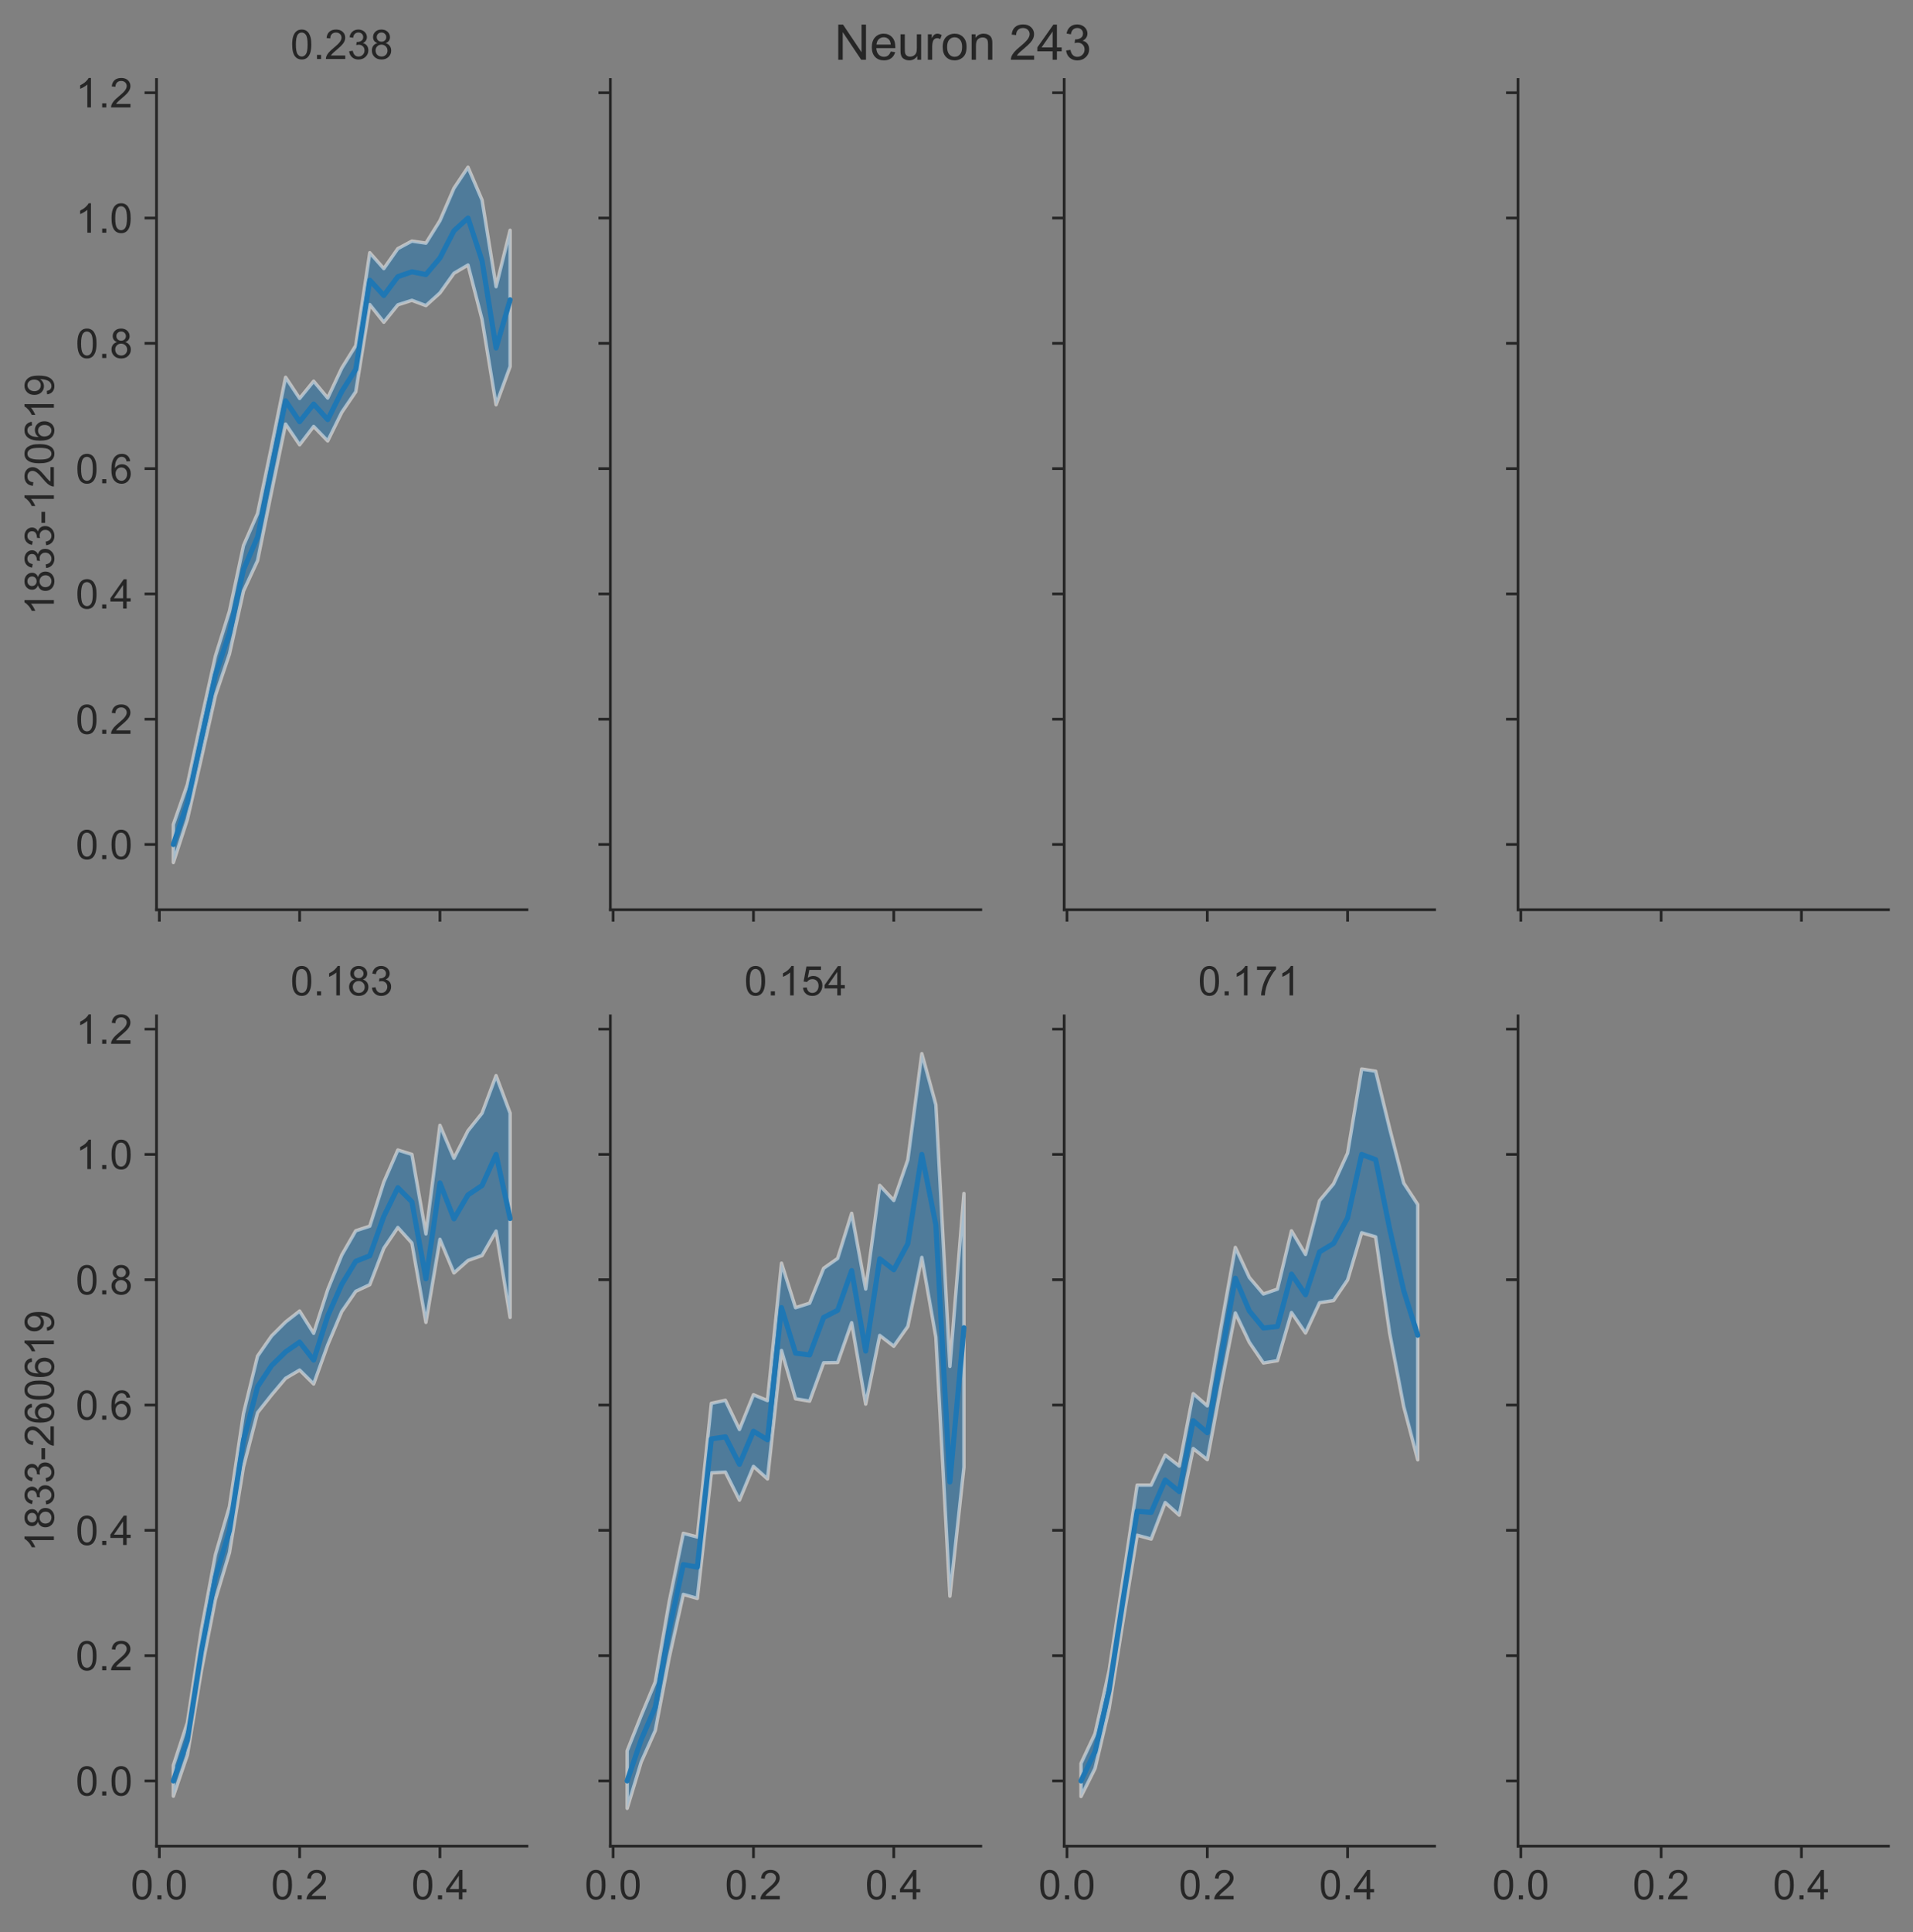 <?xml version="1.0" encoding="utf-8" standalone="no"?>
<!DOCTYPE svg PUBLIC "-//W3C//DTD SVG 1.1//EN"
  "http://www.w3.org/Graphics/SVG/1.1/DTD/svg11.dtd">
<!-- Created with matplotlib (https://matplotlib.org/) -->
<svg height="565.854pt" version="1.1" viewBox="0 0 560.455 565.854" width="560.455pt" xmlns="http://www.w3.org/2000/svg" xmlns:xlink="http://www.w3.org/1999/xlink">
 <rect x="0" y="0" width="560.455" height="565.854" fill="#808080" stroke="none"/>
 <defs>
  <style type="text/css">
*{stroke-linecap:butt;stroke-linejoin:round;}
  </style>
 </defs>
 <g id="figure_1">
  <g id="patch_1">
   <path d="M 0 565.854 
L 560.455 565.854 
L 560.455 0 
L 0 0 
z
" style="fill:none;"/>
  </g>
  <g id="axes_1">
   <g id="patch_2">
    <path d="M 45.854 266.43 
L 154.379 266.43 
L 154.379 23.28 
L 45.854 23.28 
z
" style="fill:none;"/>
   </g>
   <g id="matplotlib.axis_1">
    <g id="xtick_1">
     <g id="line2d_1">
      <defs>
       <path d="M 0 0 
L 0 3.5 
" id="m0dea8a4971" style="stroke:#262626;stroke-width:0.8;"/>
      </defs>
      <g>
       <use style="fill:#262626;stroke:#262626;stroke-width:0.8;" x="46.677" xlink:href="#m0dea8a4971" y="266.43"/>
      </g>
     </g>
    </g>
    <g id="xtick_2">
     <g id="line2d_2">
      <g>
       <use style="fill:#262626;stroke:#262626;stroke-width:0.8;" x="87.784" xlink:href="#m0dea8a4971" y="266.43"/>
      </g>
     </g>
    </g>
    <g id="xtick_3">
     <g id="line2d_3">
      <g>
       <use style="fill:#262626;stroke:#262626;stroke-width:0.8;" x="128.892" xlink:href="#m0dea8a4971" y="266.43"/>
      </g>
     </g>
    </g>
   </g>
   <g id="matplotlib.axis_2">
    <g id="ytick_1">
     <g id="line2d_4">
      <defs>
       <path d="M 0 0 
L -3.5 0 
" id="m52932b58c0" style="stroke:#262626;stroke-width:0.8;"/>
      </defs>
      <g>
       <use style="fill:#262626;stroke:#262626;stroke-width:0.8;" x="45.854" xlink:href="#m52932b58c0" y="247.334"/>
      </g>
     </g>
     <g id="text_1">
      <!-- 0.0 -->
      <defs>
       <path d="M 4.156 35.297 
Q 4.156 48 6.766 55.734 
Q 9.375 63.484 14.516 67.672 
Q 19.672 71.875 27.484 71.875 
Q 33.25 71.875 37.594 69.547 
Q 41.938 67.234 44.766 62.859 
Q 47.609 58.5 49.219 52.219 
Q 50.828 45.953 50.828 35.297 
Q 50.828 22.703 48.234 14.969 
Q 45.656 7.234 40.5 3 
Q 35.359 -1.219 27.484 -1.219 
Q 17.141 -1.219 11.234 6.203 
Q 4.156 15.141 4.156 35.297 
z
M 13.188 35.297 
Q 13.188 17.672 17.312 11.828 
Q 21.438 6 27.484 6 
Q 33.547 6 37.672 11.859 
Q 41.797 17.719 41.797 35.297 
Q 41.797 52.984 37.672 58.781 
Q 33.547 64.594 27.391 64.594 
Q 21.344 64.594 17.719 59.469 
Q 13.188 52.938 13.188 35.297 
z
" id="ArialMT-48"/>
       <path d="M 9.078 0 
L 9.078 10.016 
L 19.094 10.016 
L 19.094 0 
z
" id="ArialMT-46"/>
      </defs>
      <g style="fill:#262626;" transform="translate(22.174 251.628)scale(0.12 -0.12)">
       <use xlink:href="#ArialMT-48"/>
       <use x="55.615" xlink:href="#ArialMT-46"/>
       <use x="83.398" xlink:href="#ArialMT-48"/>
      </g>
     </g>
    </g>
    <g id="ytick_2">
     <g id="line2d_5">
      <g>
       <use style="fill:#262626;stroke:#262626;stroke-width:0.8;" x="45.854" xlink:href="#m52932b58c0" y="210.639"/>
      </g>
     </g>
     <g id="text_2">
      <!-- 0.2 -->
      <defs>
       <path d="M 50.344 8.453 
L 50.344 0 
L 3.031 0 
Q 2.938 3.172 4.047 6.109 
Q 5.859 10.938 9.828 15.625 
Q 13.812 20.312 21.344 26.469 
Q 33.016 36.031 37.109 41.625 
Q 41.219 47.219 41.219 52.203 
Q 41.219 57.422 37.469 61 
Q 33.734 64.594 27.734 64.594 
Q 21.391 64.594 17.578 60.781 
Q 13.766 56.984 13.719 50.25 
L 4.688 51.172 
Q 5.609 61.281 11.656 66.578 
Q 17.719 71.875 27.938 71.875 
Q 38.234 71.875 44.234 66.156 
Q 50.25 60.453 50.25 52 
Q 50.25 47.703 48.484 43.547 
Q 46.734 39.406 42.656 34.812 
Q 38.578 30.219 29.109 22.219 
Q 21.188 15.578 18.938 13.203 
Q 16.703 10.844 15.234 8.453 
z
" id="ArialMT-50"/>
      </defs>
      <g style="fill:#262626;" transform="translate(22.174 214.933)scale(0.12 -0.12)">
       <use xlink:href="#ArialMT-48"/>
       <use x="55.615" xlink:href="#ArialMT-46"/>
       <use x="83.398" xlink:href="#ArialMT-50"/>
      </g>
     </g>
    </g>
    <g id="ytick_3">
     <g id="line2d_6">
      <g>
       <use style="fill:#262626;stroke:#262626;stroke-width:0.8;" x="45.854" xlink:href="#m52932b58c0" y="173.943"/>
      </g>
     </g>
     <g id="text_3">
      <!-- 0.4 -->
      <defs>
       <path d="M 32.328 0 
L 32.328 17.141 
L 1.266 17.141 
L 1.266 25.203 
L 33.938 71.578 
L 41.109 71.578 
L 41.109 25.203 
L 50.781 25.203 
L 50.781 17.141 
L 41.109 17.141 
L 41.109 0 
z
M 32.328 25.203 
L 32.328 57.469 
L 9.906 25.203 
z
" id="ArialMT-52"/>
      </defs>
      <g style="fill:#262626;" transform="translate(22.174 178.238)scale(0.12 -0.12)">
       <use xlink:href="#ArialMT-48"/>
       <use x="55.615" xlink:href="#ArialMT-46"/>
       <use x="83.398" xlink:href="#ArialMT-52"/>
      </g>
     </g>
    </g>
    <g id="ytick_4">
     <g id="line2d_7">
      <g>
       <use style="fill:#262626;stroke:#262626;stroke-width:0.8;" x="45.854" xlink:href="#m52932b58c0" y="137.248"/>
      </g>
     </g>
     <g id="text_4">
      <!-- 0.6 -->
      <defs>
       <path d="M 49.75 54.047 
L 41.016 53.375 
Q 39.844 58.547 37.703 60.891 
Q 34.125 64.656 28.906 64.656 
Q 24.703 64.656 21.531 62.312 
Q 17.391 59.281 14.984 53.469 
Q 12.594 47.656 12.5 36.922 
Q 15.672 41.75 20.266 44.094 
Q 24.859 46.438 29.891 46.438 
Q 38.672 46.438 44.844 39.969 
Q 51.031 33.5 51.031 23.25 
Q 51.031 16.5 48.125 10.719 
Q 45.219 4.938 40.141 1.859 
Q 35.062 -1.219 28.609 -1.219 
Q 17.625 -1.219 10.688 6.859 
Q 3.766 14.938 3.766 33.5 
Q 3.766 54.25 11.422 63.672 
Q 18.109 71.875 29.438 71.875 
Q 37.891 71.875 43.281 67.141 
Q 48.688 62.406 49.75 54.047 
z
M 13.875 23.188 
Q 13.875 18.656 15.797 14.5 
Q 17.719 10.359 21.188 8.172 
Q 24.656 6 28.469 6 
Q 34.031 6 38.031 10.484 
Q 42.047 14.984 42.047 22.703 
Q 42.047 30.125 38.078 34.391 
Q 34.125 38.672 28.125 38.672 
Q 22.172 38.672 18.016 34.391 
Q 13.875 30.125 13.875 23.188 
z
" id="ArialMT-54"/>
      </defs>
      <g style="fill:#262626;" transform="translate(22.174 141.543)scale(0.12 -0.12)">
       <use xlink:href="#ArialMT-48"/>
       <use x="55.615" xlink:href="#ArialMT-46"/>
       <use x="83.398" xlink:href="#ArialMT-54"/>
      </g>
     </g>
    </g>
    <g id="ytick_5">
     <g id="line2d_8">
      <g>
       <use style="fill:#262626;stroke:#262626;stroke-width:0.8;" x="45.854" xlink:href="#m52932b58c0" y="100.553"/>
      </g>
     </g>
     <g id="text_5">
      <!-- 0.8 -->
      <defs>
       <path d="M 17.672 38.812 
Q 12.203 40.828 9.562 44.531 
Q 6.938 48.25 6.938 53.422 
Q 6.938 61.234 12.547 66.547 
Q 18.172 71.875 27.484 71.875 
Q 36.859 71.875 42.578 66.422 
Q 48.297 60.984 48.297 53.172 
Q 48.297 48.188 45.672 44.5 
Q 43.062 40.828 37.75 38.812 
Q 44.344 36.672 47.781 31.875 
Q 51.219 27.094 51.219 20.453 
Q 51.219 11.281 44.719 5.031 
Q 38.234 -1.219 27.641 -1.219 
Q 17.047 -1.219 10.547 5.047 
Q 4.047 11.328 4.047 20.703 
Q 4.047 27.688 7.594 32.391 
Q 11.141 37.109 17.672 38.812 
z
M 15.922 53.719 
Q 15.922 48.641 19.188 45.406 
Q 22.469 42.188 27.688 42.188 
Q 32.766 42.188 36.016 45.375 
Q 39.266 48.578 39.266 53.219 
Q 39.266 58.062 35.906 61.359 
Q 32.562 64.656 27.594 64.656 
Q 22.562 64.656 19.234 61.422 
Q 15.922 58.203 15.922 53.719 
z
M 13.094 20.656 
Q 13.094 16.891 14.875 13.375 
Q 16.656 9.859 20.172 7.922 
Q 23.688 6 27.734 6 
Q 34.031 6 38.125 10.047 
Q 42.234 14.109 42.234 20.359 
Q 42.234 26.703 38.016 30.859 
Q 33.797 35.016 27.438 35.016 
Q 21.234 35.016 17.156 30.906 
Q 13.094 26.812 13.094 20.656 
z
" id="ArialMT-56"/>
      </defs>
      <g style="fill:#262626;" transform="translate(22.174 104.848)scale(0.12 -0.12)">
       <use xlink:href="#ArialMT-48"/>
       <use x="55.615" xlink:href="#ArialMT-46"/>
       <use x="83.398" xlink:href="#ArialMT-56"/>
      </g>
     </g>
    </g>
    <g id="ytick_6">
     <g id="line2d_9">
      <g>
       <use style="fill:#262626;stroke:#262626;stroke-width:0.8;" x="45.854" xlink:href="#m52932b58c0" y="63.858"/>
      </g>
     </g>
     <g id="text_6">
      <!-- 1.0 -->
      <defs>
       <path d="M 37.25 0 
L 28.469 0 
L 28.469 56 
Q 25.297 52.984 20.141 49.953 
Q 14.984 46.922 10.891 45.406 
L 10.891 53.906 
Q 18.266 57.375 23.781 62.297 
Q 29.297 67.234 31.594 71.875 
L 37.25 71.875 
z
" id="ArialMT-49"/>
      </defs>
      <g style="fill:#262626;" transform="translate(22.174 68.152)scale(0.12 -0.12)">
       <use xlink:href="#ArialMT-49"/>
       <use x="55.615" xlink:href="#ArialMT-46"/>
       <use x="83.398" xlink:href="#ArialMT-48"/>
      </g>
     </g>
    </g>
    <g id="ytick_7">
     <g id="line2d_10">
      <g>
       <use style="fill:#262626;stroke:#262626;stroke-width:0.8;" x="45.854" xlink:href="#m52932b58c0" y="27.162"/>
      </g>
     </g>
     <g id="text_7">
      <!-- 1.2 -->
      <g style="fill:#262626;" transform="translate(22.174 31.457)scale(0.12 -0.12)">
       <use xlink:href="#ArialMT-49"/>
       <use x="55.615" xlink:href="#ArialMT-46"/>
       <use x="83.398" xlink:href="#ArialMT-50"/>
      </g>
     </g>
    </g>
    <g id="text_8">
     <!-- 1833-120619 -->
     <defs>
      <path d="M 4.203 18.891 
L 12.984 20.062 
Q 14.5 12.594 18.141 9.297 
Q 21.781 6 27 6 
Q 33.203 6 37.469 10.297 
Q 41.75 14.594 41.75 20.953 
Q 41.75 27 37.797 30.922 
Q 33.844 34.859 27.734 34.859 
Q 25.25 34.859 21.531 33.891 
L 22.516 41.609 
Q 23.391 41.5 23.922 41.5 
Q 29.547 41.5 34.031 44.422 
Q 38.531 47.359 38.531 53.469 
Q 38.531 58.297 35.25 61.469 
Q 31.984 64.656 26.812 64.656 
Q 21.688 64.656 18.266 61.422 
Q 14.844 58.203 13.875 51.766 
L 5.078 53.328 
Q 6.688 62.156 12.391 67.016 
Q 18.109 71.875 26.609 71.875 
Q 32.469 71.875 37.391 69.359 
Q 42.328 66.844 44.938 62.5 
Q 47.562 58.156 47.562 53.266 
Q 47.562 48.641 45.062 44.828 
Q 42.578 41.016 37.703 38.766 
Q 44.047 37.312 47.562 32.688 
Q 51.078 28.078 51.078 21.141 
Q 51.078 11.766 44.234 5.25 
Q 37.406 -1.266 26.953 -1.266 
Q 17.531 -1.266 11.297 4.344 
Q 5.078 9.969 4.203 18.891 
z
" id="ArialMT-51"/>
      <path d="M 3.172 21.484 
L 3.172 30.328 
L 30.172 30.328 
L 30.172 21.484 
z
" id="ArialMT-45"/>
      <path d="M 5.469 16.547 
L 13.922 17.328 
Q 14.984 11.375 18.016 8.688 
Q 21.047 6 25.781 6 
Q 29.828 6 32.875 7.859 
Q 35.938 9.719 37.891 12.812 
Q 39.844 15.922 41.156 21.188 
Q 42.484 26.469 42.484 31.938 
Q 42.484 32.516 42.438 33.688 
Q 39.797 29.5 35.234 26.875 
Q 30.672 24.266 25.344 24.266 
Q 16.453 24.266 10.297 30.703 
Q 4.156 37.156 4.156 47.703 
Q 4.156 58.594 10.578 65.234 
Q 17 71.875 26.656 71.875 
Q 33.641 71.875 39.422 68.109 
Q 45.219 64.359 48.219 57.391 
Q 51.219 50.438 51.219 37.25 
Q 51.219 23.531 48.234 15.406 
Q 45.266 7.281 39.375 3.031 
Q 33.5 -1.219 25.594 -1.219 
Q 17.188 -1.219 11.859 3.438 
Q 6.547 8.109 5.469 16.547 
z
M 41.453 48.141 
Q 41.453 55.719 37.422 60.156 
Q 33.406 64.594 27.734 64.594 
Q 21.875 64.594 17.531 59.812 
Q 13.188 55.031 13.188 47.406 
Q 13.188 40.578 17.312 36.297 
Q 21.438 32.031 27.484 32.031 
Q 33.594 32.031 37.516 36.297 
Q 41.453 40.578 41.453 48.141 
z
" id="ArialMT-57"/>
     </defs>
     <g style="fill:#262626;" transform="translate(15.789 180.218)rotate(-90)scale(0.12 -0.12)">
      <use xlink:href="#ArialMT-49"/>
      <use x="55.615" xlink:href="#ArialMT-56"/>
      <use x="111.23" xlink:href="#ArialMT-51"/>
      <use x="166.846" xlink:href="#ArialMT-51"/>
      <use x="222.461" xlink:href="#ArialMT-45"/>
      <use x="255.762" xlink:href="#ArialMT-49"/>
      <use x="311.377" xlink:href="#ArialMT-50"/>
      <use x="366.992" xlink:href="#ArialMT-48"/>
      <use x="422.607" xlink:href="#ArialMT-54"/>
      <use x="478.223" xlink:href="#ArialMT-49"/>
      <use x="533.838" xlink:href="#ArialMT-57"/>
     </g>
    </g>
   </g>
   <g id="PolyCollection_1">
    <defs>
     <path d="M 50.787 -324.397 
L 50.787 -313.249 
L 54.898 -325.916 
L 59.009 -343.866 
L 63.12 -362.176 
L 67.231 -374.341 
L 71.341 -392.761 
L 75.452 -401.663 
L 79.563 -421.905 
L 83.674 -441.656 
L 87.784 -435.586 
L 91.895 -440.953 
L 96.006 -436.71 
L 100.117 -445.078 
L 104.228 -451.116 
L 108.338 -476.645 
L 112.449 -471.479 
L 116.56 -476.574 
L 120.671 -477.894 
L 124.782 -476.347 
L 128.892 -480.058 
L 133.003 -485.823 
L 137.114 -488.24 
L 141.225 -472.311 
L 145.336 -447.318 
L 149.446 -458.495 
L 149.446 -498.421 
L 149.446 -498.421 
L 145.336 -481.895 
L 141.225 -507.286 
L 137.114 -516.882 
L 133.003 -510.729 
L 128.892 -501.22 
L 124.782 -494.642 
L 120.671 -495.246 
L 116.56 -493.039 
L 112.449 -487.19 
L 108.338 -491.836 
L 104.228 -464.631 
L 100.117 -458.03 
L 96.006 -449.285 
L 91.895 -454.208 
L 87.784 -449.164 
L 83.674 -455.353 
L 79.563 -435.096 
L 75.452 -415.451 
L 71.341 -406.075 
L 67.231 -386.861 
L 63.12 -373.72 
L 59.009 -355.21 
L 54.898 -336.104 
L 50.787 -324.397 
z
" id="m8d360e63b9" style="stroke:#ffffff;stroke-opacity:0.5;"/>
    </defs>
    <g clip-path="url(#p77d4ca80a5)">
     <use style="fill:#1f77b4;fill-opacity:0.5;stroke:#ffffff;stroke-opacity:0.5;" x="0" xlink:href="#m8d360e63b9" y="565.854"/>
    </g>
   </g>
   <g id="line2d_11">
    <path clip-path="url(#p77d4ca80a5)" d="M 50.787 247.334 
L 54.898 235.099 
L 59.009 216.309 
L 63.12 197.711 
L 67.231 185.392 
L 71.341 166.799 
L 75.452 157.293 
L 79.563 137.181 
L 83.674 117.392 
L 87.784 123.502 
L 91.895 118.341 
L 96.006 122.893 
L 100.117 114.667 
L 104.228 108.177 
L 108.338 82.06 
L 112.449 86.536 
L 116.56 81.03 
L 120.671 79.602 
L 124.782 80.413 
L 128.892 75.556 
L 133.003 67.602 
L 137.114 63.858 
L 141.225 76.387 
L 145.336 101.921 
L 149.446 87.803 
" style="fill:none;stroke:#1f77b4;stroke-linecap:round;stroke-width:1.5;"/>
   </g>
   <g id="patch_3">
    <path d="M 45.854 266.43 
L 45.854 23.28 
" style="fill:none;stroke:#262626;stroke-linecap:square;stroke-linejoin:miter;stroke-width:0.8;"/>
   </g>
   <g id="patch_4">
    <path d="M 45.854 266.43 
L 154.379 266.43 
" style="fill:none;stroke:#262626;stroke-linecap:square;stroke-linejoin:miter;stroke-width:0.8;"/>
   </g>
   <g id="text_9">
    <!-- 0.238 -->
    <g style="fill:#262626;" transform="translate(85.104 17.28)scale(0.12 -0.12)">
     <use xlink:href="#ArialMT-48"/>
     <use x="55.615" xlink:href="#ArialMT-46"/>
     <use x="83.398" xlink:href="#ArialMT-50"/>
     <use x="139.014" xlink:href="#ArialMT-51"/>
     <use x="194.629" xlink:href="#ArialMT-56"/>
    </g>
   </g>
  </g>
  <g id="axes_2">
   <g id="patch_5">
    <path d="M 178.813 266.43 
L 287.338 266.43 
L 287.338 23.28 
L 178.813 23.28 
z
" style="fill:none;"/>
   </g>
   <g id="matplotlib.axis_3">
    <g id="xtick_4">
     <g id="line2d_12">
      <g>
       <use style="fill:#262626;stroke:#262626;stroke-width:0.8;" x="179.635" xlink:href="#m0dea8a4971" y="266.43"/>
      </g>
     </g>
    </g>
    <g id="xtick_5">
     <g id="line2d_13">
      <g>
       <use style="fill:#262626;stroke:#262626;stroke-width:0.8;" x="220.743" xlink:href="#m0dea8a4971" y="266.43"/>
      </g>
     </g>
    </g>
    <g id="xtick_6">
     <g id="line2d_14">
      <g>
       <use style="fill:#262626;stroke:#262626;stroke-width:0.8;" x="261.851" xlink:href="#m0dea8a4971" y="266.43"/>
      </g>
     </g>
    </g>
   </g>
   <g id="matplotlib.axis_4">
    <g id="ytick_8">
     <g id="line2d_15">
      <g>
       <use style="fill:#262626;stroke:#262626;stroke-width:0.8;" x="178.813" xlink:href="#m52932b58c0" y="247.334"/>
      </g>
     </g>
    </g>
    <g id="ytick_9">
     <g id="line2d_16">
      <g>
       <use style="fill:#262626;stroke:#262626;stroke-width:0.8;" x="178.813" xlink:href="#m52932b58c0" y="210.639"/>
      </g>
     </g>
    </g>
    <g id="ytick_10">
     <g id="line2d_17">
      <g>
       <use style="fill:#262626;stroke:#262626;stroke-width:0.8;" x="178.813" xlink:href="#m52932b58c0" y="173.943"/>
      </g>
     </g>
    </g>
    <g id="ytick_11">
     <g id="line2d_18">
      <g>
       <use style="fill:#262626;stroke:#262626;stroke-width:0.8;" x="178.813" xlink:href="#m52932b58c0" y="137.248"/>
      </g>
     </g>
    </g>
    <g id="ytick_12">
     <g id="line2d_19">
      <g>
       <use style="fill:#262626;stroke:#262626;stroke-width:0.8;" x="178.813" xlink:href="#m52932b58c0" y="100.553"/>
      </g>
     </g>
    </g>
    <g id="ytick_13">
     <g id="line2d_20">
      <g>
       <use style="fill:#262626;stroke:#262626;stroke-width:0.8;" x="178.813" xlink:href="#m52932b58c0" y="63.858"/>
      </g>
     </g>
    </g>
    <g id="ytick_14">
     <g id="line2d_21">
      <g>
       <use style="fill:#262626;stroke:#262626;stroke-width:0.8;" x="178.813" xlink:href="#m52932b58c0" y="27.162"/>
      </g>
     </g>
    </g>
   </g>
   <g id="patch_6">
    <path d="M 178.813 266.43 
L 178.813 23.28 
" style="fill:none;stroke:#262626;stroke-linecap:square;stroke-linejoin:miter;stroke-width:0.8;"/>
   </g>
   <g id="patch_7">
    <path d="M 178.813 266.43 
L 287.338 266.43 
" style="fill:none;stroke:#262626;stroke-linecap:square;stroke-linejoin:miter;stroke-width:0.8;"/>
   </g>
  </g>
  <g id="axes_3">
   <g id="patch_8">
    <path d="M 311.772 266.43 
L 420.297 266.43 
L 420.297 23.28 
L 311.772 23.28 
z
" style="fill:none;"/>
   </g>
   <g id="matplotlib.axis_5">
    <g id="xtick_7">
     <g id="line2d_22">
      <g>
       <use style="fill:#262626;stroke:#262626;stroke-width:0.8;" x="312.594" xlink:href="#m0dea8a4971" y="266.43"/>
      </g>
     </g>
    </g>
    <g id="xtick_8">
     <g id="line2d_23">
      <g>
       <use style="fill:#262626;stroke:#262626;stroke-width:0.8;" x="353.702" xlink:href="#m0dea8a4971" y="266.43"/>
      </g>
     </g>
    </g>
    <g id="xtick_9">
     <g id="line2d_24">
      <g>
       <use style="fill:#262626;stroke:#262626;stroke-width:0.8;" x="394.81" xlink:href="#m0dea8a4971" y="266.43"/>
      </g>
     </g>
    </g>
   </g>
   <g id="matplotlib.axis_6">
    <g id="ytick_15">
     <g id="line2d_25">
      <g>
       <use style="fill:#262626;stroke:#262626;stroke-width:0.8;" x="311.772" xlink:href="#m52932b58c0" y="247.334"/>
      </g>
     </g>
    </g>
    <g id="ytick_16">
     <g id="line2d_26">
      <g>
       <use style="fill:#262626;stroke:#262626;stroke-width:0.8;" x="311.772" xlink:href="#m52932b58c0" y="210.639"/>
      </g>
     </g>
    </g>
    <g id="ytick_17">
     <g id="line2d_27">
      <g>
       <use style="fill:#262626;stroke:#262626;stroke-width:0.8;" x="311.772" xlink:href="#m52932b58c0" y="173.943"/>
      </g>
     </g>
    </g>
    <g id="ytick_18">
     <g id="line2d_28">
      <g>
       <use style="fill:#262626;stroke:#262626;stroke-width:0.8;" x="311.772" xlink:href="#m52932b58c0" y="137.248"/>
      </g>
     </g>
    </g>
    <g id="ytick_19">
     <g id="line2d_29">
      <g>
       <use style="fill:#262626;stroke:#262626;stroke-width:0.8;" x="311.772" xlink:href="#m52932b58c0" y="100.553"/>
      </g>
     </g>
    </g>
    <g id="ytick_20">
     <g id="line2d_30">
      <g>
       <use style="fill:#262626;stroke:#262626;stroke-width:0.8;" x="311.772" xlink:href="#m52932b58c0" y="63.858"/>
      </g>
     </g>
    </g>
    <g id="ytick_21">
     <g id="line2d_31">
      <g>
       <use style="fill:#262626;stroke:#262626;stroke-width:0.8;" x="311.772" xlink:href="#m52932b58c0" y="27.162"/>
      </g>
     </g>
    </g>
   </g>
   <g id="patch_9">
    <path d="M 311.772 266.43 
L 311.772 23.28 
" style="fill:none;stroke:#262626;stroke-linecap:square;stroke-linejoin:miter;stroke-width:0.8;"/>
   </g>
   <g id="patch_10">
    <path d="M 311.772 266.43 
L 420.297 266.43 
" style="fill:none;stroke:#262626;stroke-linecap:square;stroke-linejoin:miter;stroke-width:0.8;"/>
   </g>
  </g>
  <g id="axes_4">
   <g id="patch_11">
    <path d="M 444.73 266.43 
L 553.255 266.43 
L 553.255 23.28 
L 444.73 23.28 
z
" style="fill:none;"/>
   </g>
   <g id="matplotlib.axis_7">
    <g id="xtick_10">
     <g id="line2d_32">
      <g>
       <use style="fill:#262626;stroke:#262626;stroke-width:0.8;" x="445.553" xlink:href="#m0dea8a4971" y="266.43"/>
      </g>
     </g>
    </g>
    <g id="xtick_11">
     <g id="line2d_33">
      <g>
       <use style="fill:#262626;stroke:#262626;stroke-width:0.8;" x="486.661" xlink:href="#m0dea8a4971" y="266.43"/>
      </g>
     </g>
    </g>
    <g id="xtick_12">
     <g id="line2d_34">
      <g>
       <use style="fill:#262626;stroke:#262626;stroke-width:0.8;" x="527.769" xlink:href="#m0dea8a4971" y="266.43"/>
      </g>
     </g>
    </g>
   </g>
   <g id="matplotlib.axis_8">
    <g id="ytick_22">
     <g id="line2d_35">
      <g>
       <use style="fill:#262626;stroke:#262626;stroke-width:0.8;" x="444.73" xlink:href="#m52932b58c0" y="247.334"/>
      </g>
     </g>
    </g>
    <g id="ytick_23">
     <g id="line2d_36">
      <g>
       <use style="fill:#262626;stroke:#262626;stroke-width:0.8;" x="444.73" xlink:href="#m52932b58c0" y="210.639"/>
      </g>
     </g>
    </g>
    <g id="ytick_24">
     <g id="line2d_37">
      <g>
       <use style="fill:#262626;stroke:#262626;stroke-width:0.8;" x="444.73" xlink:href="#m52932b58c0" y="173.943"/>
      </g>
     </g>
    </g>
    <g id="ytick_25">
     <g id="line2d_38">
      <g>
       <use style="fill:#262626;stroke:#262626;stroke-width:0.8;" x="444.73" xlink:href="#m52932b58c0" y="137.248"/>
      </g>
     </g>
    </g>
    <g id="ytick_26">
     <g id="line2d_39">
      <g>
       <use style="fill:#262626;stroke:#262626;stroke-width:0.8;" x="444.73" xlink:href="#m52932b58c0" y="100.553"/>
      </g>
     </g>
    </g>
    <g id="ytick_27">
     <g id="line2d_40">
      <g>
       <use style="fill:#262626;stroke:#262626;stroke-width:0.8;" x="444.73" xlink:href="#m52932b58c0" y="63.858"/>
      </g>
     </g>
    </g>
    <g id="ytick_28">
     <g id="line2d_41">
      <g>
       <use style="fill:#262626;stroke:#262626;stroke-width:0.8;" x="444.73" xlink:href="#m52932b58c0" y="27.162"/>
      </g>
     </g>
    </g>
   </g>
   <g id="patch_12">
    <path d="M 444.73 266.43 
L 444.73 23.28 
" style="fill:none;stroke:#262626;stroke-linecap:square;stroke-linejoin:miter;stroke-width:0.8;"/>
   </g>
   <g id="patch_13">
    <path d="M 444.73 266.43 
L 553.255 266.43 
" style="fill:none;stroke:#262626;stroke-linecap:square;stroke-linejoin:miter;stroke-width:0.8;"/>
   </g>
  </g>
  <g id="axes_5">
   <g id="patch_14">
    <path d="M 45.854 540.68 
L 154.379 540.68 
L 154.379 297.53 
L 45.854 297.53 
z
" style="fill:none;"/>
   </g>
   <g id="matplotlib.axis_9">
    <g id="xtick_13">
     <g id="line2d_42">
      <g>
       <use style="fill:#262626;stroke:#262626;stroke-width:0.8;" x="46.677" xlink:href="#m0dea8a4971" y="540.68"/>
      </g>
     </g>
     <g id="text_10">
      <!-- 0.0 -->
      <g style="fill:#262626;" transform="translate(38.337 556.269)scale(0.12 -0.12)">
       <use xlink:href="#ArialMT-48"/>
       <use x="55.615" xlink:href="#ArialMT-46"/>
       <use x="83.398" xlink:href="#ArialMT-48"/>
      </g>
     </g>
    </g>
    <g id="xtick_14">
     <g id="line2d_43">
      <g>
       <use style="fill:#262626;stroke:#262626;stroke-width:0.8;" x="87.784" xlink:href="#m0dea8a4971" y="540.68"/>
      </g>
     </g>
     <g id="text_11">
      <!-- 0.2 -->
      <g style="fill:#262626;" transform="translate(79.444 556.269)scale(0.12 -0.12)">
       <use xlink:href="#ArialMT-48"/>
       <use x="55.615" xlink:href="#ArialMT-46"/>
       <use x="83.398" xlink:href="#ArialMT-50"/>
      </g>
     </g>
    </g>
    <g id="xtick_15">
     <g id="line2d_44">
      <g>
       <use style="fill:#262626;stroke:#262626;stroke-width:0.8;" x="128.892" xlink:href="#m0dea8a4971" y="540.68"/>
      </g>
     </g>
     <g id="text_12">
      <!-- 0.4 -->
      <g style="fill:#262626;" transform="translate(120.552 556.269)scale(0.12 -0.12)">
       <use xlink:href="#ArialMT-48"/>
       <use x="55.615" xlink:href="#ArialMT-46"/>
       <use x="83.398" xlink:href="#ArialMT-52"/>
      </g>
     </g>
    </g>
   </g>
   <g id="matplotlib.axis_10">
    <g id="ytick_29">
     <g id="line2d_45">
      <g>
       <use style="fill:#262626;stroke:#262626;stroke-width:0.8;" x="45.854" xlink:href="#m52932b58c0" y="521.584"/>
      </g>
     </g>
     <g id="text_13">
      <!-- 0.0 -->
      <g style="fill:#262626;" transform="translate(22.174 525.878)scale(0.12 -0.12)">
       <use xlink:href="#ArialMT-48"/>
       <use x="55.615" xlink:href="#ArialMT-46"/>
       <use x="83.398" xlink:href="#ArialMT-48"/>
      </g>
     </g>
    </g>
    <g id="ytick_30">
     <g id="line2d_46">
      <g>
       <use style="fill:#262626;stroke:#262626;stroke-width:0.8;" x="45.854" xlink:href="#m52932b58c0" y="484.889"/>
      </g>
     </g>
     <g id="text_14">
      <!-- 0.2 -->
      <g style="fill:#262626;" transform="translate(22.174 489.183)scale(0.12 -0.12)">
       <use xlink:href="#ArialMT-48"/>
       <use x="55.615" xlink:href="#ArialMT-46"/>
       <use x="83.398" xlink:href="#ArialMT-50"/>
      </g>
     </g>
    </g>
    <g id="ytick_31">
     <g id="line2d_47">
      <g>
       <use style="fill:#262626;stroke:#262626;stroke-width:0.8;" x="45.854" xlink:href="#m52932b58c0" y="448.193"/>
      </g>
     </g>
     <g id="text_15">
      <!-- 0.4 -->
      <g style="fill:#262626;" transform="translate(22.174 452.488)scale(0.12 -0.12)">
       <use xlink:href="#ArialMT-48"/>
       <use x="55.615" xlink:href="#ArialMT-46"/>
       <use x="83.398" xlink:href="#ArialMT-52"/>
      </g>
     </g>
    </g>
    <g id="ytick_32">
     <g id="line2d_48">
      <g>
       <use style="fill:#262626;stroke:#262626;stroke-width:0.8;" x="45.854" xlink:href="#m52932b58c0" y="411.498"/>
      </g>
     </g>
     <g id="text_16">
      <!-- 0.6 -->
      <g style="fill:#262626;" transform="translate(22.174 415.793)scale(0.12 -0.12)">
       <use xlink:href="#ArialMT-48"/>
       <use x="55.615" xlink:href="#ArialMT-46"/>
       <use x="83.398" xlink:href="#ArialMT-54"/>
      </g>
     </g>
    </g>
    <g id="ytick_33">
     <g id="line2d_49">
      <g>
       <use style="fill:#262626;stroke:#262626;stroke-width:0.8;" x="45.854" xlink:href="#m52932b58c0" y="374.803"/>
      </g>
     </g>
     <g id="text_17">
      <!-- 0.8 -->
      <g style="fill:#262626;" transform="translate(22.174 379.098)scale(0.12 -0.12)">
       <use xlink:href="#ArialMT-48"/>
       <use x="55.615" xlink:href="#ArialMT-46"/>
       <use x="83.398" xlink:href="#ArialMT-56"/>
      </g>
     </g>
    </g>
    <g id="ytick_34">
     <g id="line2d_50">
      <g>
       <use style="fill:#262626;stroke:#262626;stroke-width:0.8;" x="45.854" xlink:href="#m52932b58c0" y="338.108"/>
      </g>
     </g>
     <g id="text_18">
      <!-- 1.0 -->
      <g style="fill:#262626;" transform="translate(22.174 342.402)scale(0.12 -0.12)">
       <use xlink:href="#ArialMT-49"/>
       <use x="55.615" xlink:href="#ArialMT-46"/>
       <use x="83.398" xlink:href="#ArialMT-48"/>
      </g>
     </g>
    </g>
    <g id="ytick_35">
     <g id="line2d_51">
      <g>
       <use style="fill:#262626;stroke:#262626;stroke-width:0.8;" x="45.854" xlink:href="#m52932b58c0" y="301.412"/>
      </g>
     </g>
     <g id="text_19">
      <!-- 1.2 -->
      <g style="fill:#262626;" transform="translate(22.174 305.707)scale(0.12 -0.12)">
       <use xlink:href="#ArialMT-49"/>
       <use x="55.615" xlink:href="#ArialMT-46"/>
       <use x="83.398" xlink:href="#ArialMT-50"/>
      </g>
     </g>
    </g>
    <g id="text_20">
     <!-- 1833-260619 -->
     <g style="fill:#262626;" transform="translate(15.789 454.468)rotate(-90)scale(0.12 -0.12)">
      <use xlink:href="#ArialMT-49"/>
      <use x="55.615" xlink:href="#ArialMT-56"/>
      <use x="111.23" xlink:href="#ArialMT-51"/>
      <use x="166.846" xlink:href="#ArialMT-51"/>
      <use x="222.461" xlink:href="#ArialMT-45"/>
      <use x="255.762" xlink:href="#ArialMT-50"/>
      <use x="311.377" xlink:href="#ArialMT-54"/>
      <use x="366.992" xlink:href="#ArialMT-48"/>
      <use x="422.607" xlink:href="#ArialMT-54"/>
      <use x="478.223" xlink:href="#ArialMT-49"/>
      <use x="533.838" xlink:href="#ArialMT-57"/>
     </g>
    </g>
   </g>
   <g id="PolyCollection_2">
    <defs>
     <path d="M 50.787 -48.828 
L 50.787 -39.808 
L 54.898 -51.874 
L 59.009 -76.567 
L 63.12 -97.45 
L 67.231 -111.128 
L 71.341 -136.28 
L 75.452 -152.125 
L 79.563 -157.314 
L 83.674 -162.183 
L 87.784 -164.604 
L 91.895 -160.518 
L 96.006 -171.962 
L 100.117 -181.719 
L 104.228 -187.662 
L 108.338 -189.601 
L 112.449 -200.278 
L 116.56 -206.354 
L 120.671 -201.803 
L 124.782 -178.56 
L 128.892 -202.885 
L 133.003 -193.033 
L 137.114 -196.689 
L 141.225 -198.145 
L 145.336 -205.302 
L 149.446 -180.01 
L 149.446 -239.849 
L 149.446 -239.849 
L 145.336 -250.82 
L 141.225 -239.821 
L 137.114 -234.684 
L 133.003 -226.621 
L 128.892 -236.285 
L 124.782 -204.478 
L 120.671 -227.761 
L 116.56 -229.047 
L 112.449 -219.644 
L 108.338 -206.744 
L 104.228 -205.395 
L 100.117 -198.265 
L 96.006 -188.133 
L 91.895 -175.373 
L 87.784 -181.888 
L 83.674 -178.673 
L 79.563 -174.575 
L 75.452 -168.679 
L 71.341 -151.883 
L 67.231 -124.615 
L 63.12 -110.539 
L 59.009 -88.51 
L 54.898 -61.342 
L 50.787 -48.828 
z
" id="ma257647eae" style="stroke:#ffffff;stroke-opacity:0.5;"/>
    </defs>
    <g clip-path="url(#pd0c6d9d333)">
     <use style="fill:#1f77b4;fill-opacity:0.5;stroke:#ffffff;stroke-opacity:0.5;" x="0" xlink:href="#ma257647eae" y="565.854"/>
    </g>
   </g>
   <g id="line2d_52">
    <path clip-path="url(#pd0c6d9d333)" d="M 50.787 521.584 
L 54.898 509.673 
L 59.009 483.456 
L 63.12 461.974 
L 67.231 448.257 
L 71.341 421.874 
L 75.452 406.127 
L 79.563 399.953 
L 83.674 395.93 
L 87.784 393.068 
L 91.895 398.345 
L 96.006 385.416 
L 100.117 376.165 
L 104.228 369.4 
L 108.338 367.782 
L 112.449 356.258 
L 116.56 347.848 
L 120.671 351.99 
L 124.782 374.535 
L 128.892 346.461 
L 133.003 356.964 
L 137.114 349.968 
L 141.225 347.206 
L 145.336 338.108 
L 149.446 356.867 
" style="fill:none;stroke:#1f77b4;stroke-linecap:round;stroke-width:1.5;"/>
   </g>
   <g id="patch_15">
    <path d="M 45.854 540.68 
L 45.854 297.53 
" style="fill:none;stroke:#262626;stroke-linecap:square;stroke-linejoin:miter;stroke-width:0.8;"/>
   </g>
   <g id="patch_16">
    <path d="M 45.854 540.68 
L 154.379 540.68 
" style="fill:none;stroke:#262626;stroke-linecap:square;stroke-linejoin:miter;stroke-width:0.8;"/>
   </g>
   <g id="text_21">
    <!-- 0.183 -->
    <g style="fill:#262626;" transform="translate(85.104 291.53)scale(0.12 -0.12)">
     <use xlink:href="#ArialMT-48"/>
     <use x="55.615" xlink:href="#ArialMT-46"/>
     <use x="83.398" xlink:href="#ArialMT-49"/>
     <use x="139.014" xlink:href="#ArialMT-56"/>
     <use x="194.629" xlink:href="#ArialMT-51"/>
    </g>
   </g>
  </g>
  <g id="axes_6">
   <g id="patch_17">
    <path d="M 178.813 540.68 
L 287.338 540.68 
L 287.338 297.53 
L 178.813 297.53 
z
" style="fill:none;"/>
   </g>
   <g id="matplotlib.axis_11">
    <g id="xtick_16">
     <g id="line2d_53">
      <g>
       <use style="fill:#262626;stroke:#262626;stroke-width:0.8;" x="179.635" xlink:href="#m0dea8a4971" y="540.68"/>
      </g>
     </g>
     <g id="text_22">
      <!-- 0.0 -->
      <g style="fill:#262626;" transform="translate(171.295 556.269)scale(0.12 -0.12)">
       <use xlink:href="#ArialMT-48"/>
       <use x="55.615" xlink:href="#ArialMT-46"/>
       <use x="83.398" xlink:href="#ArialMT-48"/>
      </g>
     </g>
    </g>
    <g id="xtick_17">
     <g id="line2d_54">
      <g>
       <use style="fill:#262626;stroke:#262626;stroke-width:0.8;" x="220.743" xlink:href="#m0dea8a4971" y="540.68"/>
      </g>
     </g>
     <g id="text_23">
      <!-- 0.2 -->
      <g style="fill:#262626;" transform="translate(212.403 556.269)scale(0.12 -0.12)">
       <use xlink:href="#ArialMT-48"/>
       <use x="55.615" xlink:href="#ArialMT-46"/>
       <use x="83.398" xlink:href="#ArialMT-50"/>
      </g>
     </g>
    </g>
    <g id="xtick_18">
     <g id="line2d_55">
      <g>
       <use style="fill:#262626;stroke:#262626;stroke-width:0.8;" x="261.851" xlink:href="#m0dea8a4971" y="540.68"/>
      </g>
     </g>
     <g id="text_24">
      <!-- 0.4 -->
      <g style="fill:#262626;" transform="translate(253.511 556.269)scale(0.12 -0.12)">
       <use xlink:href="#ArialMT-48"/>
       <use x="55.615" xlink:href="#ArialMT-46"/>
       <use x="83.398" xlink:href="#ArialMT-52"/>
      </g>
     </g>
    </g>
   </g>
   <g id="matplotlib.axis_12">
    <g id="ytick_36">
     <g id="line2d_56">
      <g>
       <use style="fill:#262626;stroke:#262626;stroke-width:0.8;" x="178.813" xlink:href="#m52932b58c0" y="521.584"/>
      </g>
     </g>
    </g>
    <g id="ytick_37">
     <g id="line2d_57">
      <g>
       <use style="fill:#262626;stroke:#262626;stroke-width:0.8;" x="178.813" xlink:href="#m52932b58c0" y="484.889"/>
      </g>
     </g>
    </g>
    <g id="ytick_38">
     <g id="line2d_58">
      <g>
       <use style="fill:#262626;stroke:#262626;stroke-width:0.8;" x="178.813" xlink:href="#m52932b58c0" y="448.193"/>
      </g>
     </g>
    </g>
    <g id="ytick_39">
     <g id="line2d_59">
      <g>
       <use style="fill:#262626;stroke:#262626;stroke-width:0.8;" x="178.813" xlink:href="#m52932b58c0" y="411.498"/>
      </g>
     </g>
    </g>
    <g id="ytick_40">
     <g id="line2d_60">
      <g>
       <use style="fill:#262626;stroke:#262626;stroke-width:0.8;" x="178.813" xlink:href="#m52932b58c0" y="374.803"/>
      </g>
     </g>
    </g>
    <g id="ytick_41">
     <g id="line2d_61">
      <g>
       <use style="fill:#262626;stroke:#262626;stroke-width:0.8;" x="178.813" xlink:href="#m52932b58c0" y="338.108"/>
      </g>
     </g>
    </g>
    <g id="ytick_42">
     <g id="line2d_62">
      <g>
       <use style="fill:#262626;stroke:#262626;stroke-width:0.8;" x="178.813" xlink:href="#m52932b58c0" y="301.412"/>
      </g>
     </g>
    </g>
   </g>
   <g id="PolyCollection_3">
    <defs>
     <path d="M 183.746 -53.078 
L 183.746 -36.227 
L 187.857 -49.806 
L 191.968 -59.012 
L 196.078 -80.48 
L 200.189 -98.9 
L 204.3 -97.717 
L 208.411 -134.499 
L 212.522 -134.719 
L 216.632 -126.498 
L 220.743 -136.391 
L 224.854 -132.712 
L 228.965 -170.316 
L 233.076 -156.177 
L 237.186 -155.496 
L 241.297 -166.731 
L 245.408 -166.797 
L 249.519 -178.467 
L 253.63 -154.627 
L 257.74 -174.736 
L 261.851 -171.57 
L 265.962 -177.38 
L 270.073 -197.601 
L 274.183 -174.242 
L 278.294 -98.366 
L 282.405 -136.161 
L 282.405 -216.312 
L 282.405 -216.312 
L 278.294 -165.659 
L 274.183 -242.301 
L 270.073 -257.272 
L 265.962 -226.139 
L 261.851 -214.262 
L 257.74 -218.682 
L 253.63 -188.336 
L 249.519 -210.513 
L 245.408 -197.288 
L 241.297 -194.395 
L 237.186 -184.176 
L 233.076 -182.86 
L 228.965 -195.898 
L 224.854 -155.654 
L 220.743 -157.37 
L 216.632 -147.184 
L 212.522 -155.742 
L 208.411 -154.849 
L 204.3 -115.708 
L 200.189 -116.785 
L 196.078 -96.821 
L 191.968 -73.256 
L 187.857 -63.414 
L 183.746 -53.078 
z
" id="m8ce61c1d51" style="stroke:#ffffff;stroke-opacity:0.5;"/>
    </defs>
    <g clip-path="url(#p92422552b6)">
     <use style="fill:#1f77b4;fill-opacity:0.5;stroke:#ffffff;stroke-opacity:0.5;" x="0" xlink:href="#m8ce61c1d51" y="565.854"/>
    </g>
   </g>
   <g id="line2d_63">
    <path clip-path="url(#p92422552b6)" d="M 183.746 521.584 
L 187.857 509.495 
L 191.968 499.972 
L 196.078 477.34 
L 200.189 458.229 
L 204.3 458.961 
L 208.411 421.432 
L 212.522 420.809 
L 216.632 428.847 
L 220.743 419.165 
L 224.854 421.695 
L 228.965 382.968 
L 233.076 396.306 
L 237.186 396.822 
L 241.297 385.854 
L 245.408 383.746 
L 249.519 372.131 
L 253.63 395.702 
L 257.74 368.684 
L 261.851 371.891 
L 265.962 364.26 
L 270.073 338.108 
L 274.183 358.727 
L 278.294 434.042 
L 282.405 388.863 
" style="fill:none;stroke:#1f77b4;stroke-linecap:round;stroke-width:1.5;"/>
   </g>
   <g id="patch_18">
    <path d="M 178.813 540.68 
L 178.813 297.53 
" style="fill:none;stroke:#262626;stroke-linecap:square;stroke-linejoin:miter;stroke-width:0.8;"/>
   </g>
   <g id="patch_19">
    <path d="M 178.813 540.68 
L 287.338 540.68 
" style="fill:none;stroke:#262626;stroke-linecap:square;stroke-linejoin:miter;stroke-width:0.8;"/>
   </g>
   <g id="text_25">
    <!-- 0.154 -->
    <defs>
     <path d="M 4.156 18.75 
L 13.375 19.531 
Q 14.406 12.797 18.141 9.391 
Q 21.875 6 27.156 6 
Q 33.5 6 37.891 10.781 
Q 42.281 15.578 42.281 23.484 
Q 42.281 31 38.062 35.344 
Q 33.844 39.703 27 39.703 
Q 22.75 39.703 19.328 37.766 
Q 15.922 35.844 13.969 32.766 
L 5.719 33.844 
L 12.641 70.609 
L 48.25 70.609 
L 48.25 62.203 
L 19.672 62.203 
L 15.828 42.969 
Q 22.266 47.469 29.344 47.469 
Q 38.719 47.469 45.156 40.969 
Q 51.609 34.469 51.609 24.266 
Q 51.609 14.547 45.953 7.469 
Q 39.062 -1.219 27.156 -1.219 
Q 17.391 -1.219 11.203 4.25 
Q 5.031 9.719 4.156 18.75 
z
" id="ArialMT-53"/>
    </defs>
    <g style="fill:#262626;" transform="translate(218.062 291.53)scale(0.12 -0.12)">
     <use xlink:href="#ArialMT-48"/>
     <use x="55.615" xlink:href="#ArialMT-46"/>
     <use x="83.398" xlink:href="#ArialMT-49"/>
     <use x="139.014" xlink:href="#ArialMT-53"/>
     <use x="194.629" xlink:href="#ArialMT-52"/>
    </g>
   </g>
  </g>
  <g id="axes_7">
   <g id="patch_20">
    <path d="M 311.772 540.68 
L 420.297 540.68 
L 420.297 297.53 
L 311.772 297.53 
z
" style="fill:none;"/>
   </g>
   <g id="matplotlib.axis_13">
    <g id="xtick_19">
     <g id="line2d_64">
      <g>
       <use style="fill:#262626;stroke:#262626;stroke-width:0.8;" x="312.594" xlink:href="#m0dea8a4971" y="540.68"/>
      </g>
     </g>
     <g id="text_26">
      <!-- 0.0 -->
      <g style="fill:#262626;" transform="translate(304.254 556.269)scale(0.12 -0.12)">
       <use xlink:href="#ArialMT-48"/>
       <use x="55.615" xlink:href="#ArialMT-46"/>
       <use x="83.398" xlink:href="#ArialMT-48"/>
      </g>
     </g>
    </g>
    <g id="xtick_20">
     <g id="line2d_65">
      <g>
       <use style="fill:#262626;stroke:#262626;stroke-width:0.8;" x="353.702" xlink:href="#m0dea8a4971" y="540.68"/>
      </g>
     </g>
     <g id="text_27">
      <!-- 0.2 -->
      <g style="fill:#262626;" transform="translate(345.362 556.269)scale(0.12 -0.12)">
       <use xlink:href="#ArialMT-48"/>
       <use x="55.615" xlink:href="#ArialMT-46"/>
       <use x="83.398" xlink:href="#ArialMT-50"/>
      </g>
     </g>
    </g>
    <g id="xtick_21">
     <g id="line2d_66">
      <g>
       <use style="fill:#262626;stroke:#262626;stroke-width:0.8;" x="394.81" xlink:href="#m0dea8a4971" y="540.68"/>
      </g>
     </g>
     <g id="text_28">
      <!-- 0.4 -->
      <g style="fill:#262626;" transform="translate(386.47 556.269)scale(0.12 -0.12)">
       <use xlink:href="#ArialMT-48"/>
       <use x="55.615" xlink:href="#ArialMT-46"/>
       <use x="83.398" xlink:href="#ArialMT-52"/>
      </g>
     </g>
    </g>
   </g>
   <g id="matplotlib.axis_14">
    <g id="ytick_43">
     <g id="line2d_67">
      <g>
       <use style="fill:#262626;stroke:#262626;stroke-width:0.8;" x="311.772" xlink:href="#m52932b58c0" y="521.584"/>
      </g>
     </g>
    </g>
    <g id="ytick_44">
     <g id="line2d_68">
      <g>
       <use style="fill:#262626;stroke:#262626;stroke-width:0.8;" x="311.772" xlink:href="#m52932b58c0" y="484.889"/>
      </g>
     </g>
    </g>
    <g id="ytick_45">
     <g id="line2d_69">
      <g>
       <use style="fill:#262626;stroke:#262626;stroke-width:0.8;" x="311.772" xlink:href="#m52932b58c0" y="448.193"/>
      </g>
     </g>
    </g>
    <g id="ytick_46">
     <g id="line2d_70">
      <g>
       <use style="fill:#262626;stroke:#262626;stroke-width:0.8;" x="311.772" xlink:href="#m52932b58c0" y="411.498"/>
      </g>
     </g>
    </g>
    <g id="ytick_47">
     <g id="line2d_71">
      <g>
       <use style="fill:#262626;stroke:#262626;stroke-width:0.8;" x="311.772" xlink:href="#m52932b58c0" y="374.803"/>
      </g>
     </g>
    </g>
    <g id="ytick_48">
     <g id="line2d_72">
      <g>
       <use style="fill:#262626;stroke:#262626;stroke-width:0.8;" x="311.772" xlink:href="#m52932b58c0" y="338.108"/>
      </g>
     </g>
    </g>
    <g id="ytick_49">
     <g id="line2d_73">
      <g>
       <use style="fill:#262626;stroke:#262626;stroke-width:0.8;" x="311.772" xlink:href="#m52932b58c0" y="301.412"/>
      </g>
     </g>
    </g>
   </g>
   <g id="PolyCollection_4">
    <defs>
     <path d="M 316.705 -49.385 
L 316.705 -39.713 
L 320.816 -47.906 
L 324.926 -65.314 
L 329.037 -91.191 
L 333.148 -116.231 
L 337.259 -115.102 
L 341.37 -125.793 
L 345.48 -122.1 
L 349.591 -141.606 
L 353.702 -138.358 
L 357.813 -160.389 
L 361.923 -181.316 
L 366.034 -172.702 
L 370.145 -166.669 
L 374.256 -167.346 
L 378.367 -181.442 
L 382.477 -175.457 
L 386.588 -184.336 
L 390.699 -184.953 
L 394.81 -190.989 
L 398.921 -204.818 
L 403.031 -203.609 
L 407.142 -175.38 
L 411.253 -153.915 
L 415.364 -138.311 
L 415.364 -213.071 
L 415.364 -213.071 
L 411.253 -219.34 
L 407.142 -235.278 
L 403.031 -252.141 
L 398.921 -252.751 
L 394.81 -228.123 
L 390.699 -219.122 
L 386.588 -214.199 
L 382.477 -198.46 
L 378.367 -205.375 
L 374.256 -188.298 
L 370.145 -186.874 
L 366.034 -191.689 
L 361.923 -200.52 
L 357.813 -177.667 
L 353.702 -154.101 
L 349.591 -157.691 
L 345.48 -136.483 
L 341.37 -139.708 
L 337.259 -130.901 
L 333.148 -130.899 
L 329.037 -103.608 
L 324.926 -76.484 
L 320.816 -58.12 
L 316.705 -49.385 
z
" id="m30188968a0" style="stroke:#ffffff;stroke-opacity:0.5;"/>
    </defs>
    <g clip-path="url(#p916eb1d56c)">
     <use style="fill:#1f77b4;fill-opacity:0.5;stroke:#ffffff;stroke-opacity:0.5;" x="0" xlink:href="#m30188968a0" y="565.854"/>
    </g>
   </g>
   <g id="line2d_74">
    <path clip-path="url(#p916eb1d56c)" d="M 316.705 521.584 
L 320.816 513.006 
L 324.926 495.147 
L 329.037 468.443 
L 333.148 442.616 
L 337.259 442.953 
L 341.37 433.458 
L 345.48 436.847 
L 349.591 416.09 
L 353.702 419.616 
L 357.813 397.269 
L 361.923 374.36 
L 366.034 383.964 
L 370.145 388.942 
L 374.256 388.492 
L 378.367 373.162 
L 382.477 379.199 
L 386.588 366.649 
L 390.699 364.181 
L 394.81 356.703 
L 398.921 338.108 
L 403.031 339.638 
L 407.142 359.976 
L 411.253 378 
L 415.364 391.063 
" style="fill:none;stroke:#1f77b4;stroke-linecap:round;stroke-width:1.5;"/>
   </g>
   <g id="patch_21">
    <path d="M 311.772 540.68 
L 311.772 297.53 
" style="fill:none;stroke:#262626;stroke-linecap:square;stroke-linejoin:miter;stroke-width:0.8;"/>
   </g>
   <g id="patch_22">
    <path d="M 311.772 540.68 
L 420.297 540.68 
" style="fill:none;stroke:#262626;stroke-linecap:square;stroke-linejoin:miter;stroke-width:0.8;"/>
   </g>
   <g id="text_29">
    <!-- 0.171 -->
    <defs>
     <path d="M 4.734 62.203 
L 4.734 70.656 
L 51.078 70.656 
L 51.078 63.812 
Q 44.234 56.547 37.516 44.484 
Q 30.812 32.422 27.156 19.672 
Q 24.516 10.688 23.781 0 
L 14.75 0 
Q 14.891 8.453 18.062 20.406 
Q 21.234 32.375 27.172 43.484 
Q 33.109 54.594 39.797 62.203 
z
" id="ArialMT-55"/>
    </defs>
    <g style="fill:#262626;" transform="translate(351.021 291.53)scale(0.12 -0.12)">
     <use xlink:href="#ArialMT-48"/>
     <use x="55.615" xlink:href="#ArialMT-46"/>
     <use x="83.398" xlink:href="#ArialMT-49"/>
     <use x="139.014" xlink:href="#ArialMT-55"/>
     <use x="194.629" xlink:href="#ArialMT-49"/>
    </g>
   </g>
  </g>
  <g id="axes_8">
   <g id="patch_23">
    <path d="M 444.73 540.68 
L 553.255 540.68 
L 553.255 297.53 
L 444.73 297.53 
z
" style="fill:none;"/>
   </g>
   <g id="matplotlib.axis_15">
    <g id="xtick_22">
     <g id="line2d_75">
      <g>
       <use style="fill:#262626;stroke:#262626;stroke-width:0.8;" x="445.553" xlink:href="#m0dea8a4971" y="540.68"/>
      </g>
     </g>
     <g id="text_30">
      <!-- 0.0 -->
      <g style="fill:#262626;" transform="translate(437.213 556.269)scale(0.12 -0.12)">
       <use xlink:href="#ArialMT-48"/>
       <use x="55.615" xlink:href="#ArialMT-46"/>
       <use x="83.398" xlink:href="#ArialMT-48"/>
      </g>
     </g>
    </g>
    <g id="xtick_23">
     <g id="line2d_76">
      <g>
       <use style="fill:#262626;stroke:#262626;stroke-width:0.8;" x="486.661" xlink:href="#m0dea8a4971" y="540.68"/>
      </g>
     </g>
     <g id="text_31">
      <!-- 0.2 -->
      <g style="fill:#262626;" transform="translate(478.321 556.269)scale(0.12 -0.12)">
       <use xlink:href="#ArialMT-48"/>
       <use x="55.615" xlink:href="#ArialMT-46"/>
       <use x="83.398" xlink:href="#ArialMT-50"/>
      </g>
     </g>
    </g>
    <g id="xtick_24">
     <g id="line2d_77">
      <g>
       <use style="fill:#262626;stroke:#262626;stroke-width:0.8;" x="527.769" xlink:href="#m0dea8a4971" y="540.68"/>
      </g>
     </g>
     <g id="text_32">
      <!-- 0.4 -->
      <g style="fill:#262626;" transform="translate(519.429 556.269)scale(0.12 -0.12)">
       <use xlink:href="#ArialMT-48"/>
       <use x="55.615" xlink:href="#ArialMT-46"/>
       <use x="83.398" xlink:href="#ArialMT-52"/>
      </g>
     </g>
    </g>
   </g>
   <g id="matplotlib.axis_16">
    <g id="ytick_50">
     <g id="line2d_78">
      <g>
       <use style="fill:#262626;stroke:#262626;stroke-width:0.8;" x="444.73" xlink:href="#m52932b58c0" y="521.584"/>
      </g>
     </g>
    </g>
    <g id="ytick_51">
     <g id="line2d_79">
      <g>
       <use style="fill:#262626;stroke:#262626;stroke-width:0.8;" x="444.73" xlink:href="#m52932b58c0" y="484.889"/>
      </g>
     </g>
    </g>
    <g id="ytick_52">
     <g id="line2d_80">
      <g>
       <use style="fill:#262626;stroke:#262626;stroke-width:0.8;" x="444.73" xlink:href="#m52932b58c0" y="448.193"/>
      </g>
     </g>
    </g>
    <g id="ytick_53">
     <g id="line2d_81">
      <g>
       <use style="fill:#262626;stroke:#262626;stroke-width:0.8;" x="444.73" xlink:href="#m52932b58c0" y="411.498"/>
      </g>
     </g>
    </g>
    <g id="ytick_54">
     <g id="line2d_82">
      <g>
       <use style="fill:#262626;stroke:#262626;stroke-width:0.8;" x="444.73" xlink:href="#m52932b58c0" y="374.803"/>
      </g>
     </g>
    </g>
    <g id="ytick_55">
     <g id="line2d_83">
      <g>
       <use style="fill:#262626;stroke:#262626;stroke-width:0.8;" x="444.73" xlink:href="#m52932b58c0" y="338.108"/>
      </g>
     </g>
    </g>
    <g id="ytick_56">
     <g id="line2d_84">
      <g>
       <use style="fill:#262626;stroke:#262626;stroke-width:0.8;" x="444.73" xlink:href="#m52932b58c0" y="301.412"/>
      </g>
     </g>
    </g>
   </g>
   <g id="patch_24">
    <path d="M 444.73 540.68 
L 444.73 297.53 
" style="fill:none;stroke:#262626;stroke-linecap:square;stroke-linejoin:miter;stroke-width:0.8;"/>
   </g>
   <g id="patch_25">
    <path d="M 444.73 540.68 
L 553.255 540.68 
" style="fill:none;stroke:#262626;stroke-linecap:square;stroke-linejoin:miter;stroke-width:0.8;"/>
   </g>
  </g>
  <g id="text_33">
   <!-- Neuron 243 -->
   <defs>
    <path d="M 7.625 0 
L 7.625 71.578 
L 17.328 71.578 
L 54.938 15.375 
L 54.938 71.578 
L 64.016 71.578 
L 64.016 0 
L 54.297 0 
L 16.703 56.25 
L 16.703 0 
z
" id="ArialMT-78"/>
    <path d="M 42.094 16.703 
L 51.172 15.578 
Q 49.031 7.625 43.219 3.219 
Q 37.406 -1.172 28.375 -1.172 
Q 17 -1.172 10.328 5.828 
Q 3.656 12.844 3.656 25.484 
Q 3.656 38.578 10.391 45.797 
Q 17.141 53.031 27.875 53.031 
Q 38.281 53.031 44.875 45.953 
Q 51.469 38.875 51.469 26.031 
Q 51.469 25.25 51.422 23.688 
L 12.75 23.688 
Q 13.234 15.141 17.578 10.594 
Q 21.922 6.062 28.422 6.062 
Q 33.25 6.062 36.672 8.594 
Q 40.094 11.141 42.094 16.703 
z
M 13.234 30.906 
L 42.188 30.906 
Q 41.609 37.453 38.875 40.719 
Q 34.672 45.797 27.984 45.797 
Q 21.922 45.797 17.797 41.75 
Q 13.672 37.703 13.234 30.906 
z
" id="ArialMT-101"/>
    <path d="M 40.578 0 
L 40.578 7.625 
Q 34.516 -1.172 24.125 -1.172 
Q 19.531 -1.172 15.547 0.578 
Q 11.578 2.344 9.641 5 
Q 7.719 7.672 6.938 11.531 
Q 6.391 14.109 6.391 19.734 
L 6.391 51.859 
L 15.188 51.859 
L 15.188 23.094 
Q 15.188 16.219 15.719 13.812 
Q 16.547 10.359 19.234 8.375 
Q 21.922 6.391 25.875 6.391 
Q 29.828 6.391 33.297 8.422 
Q 36.766 10.453 38.203 13.938 
Q 39.656 17.438 39.656 24.078 
L 39.656 51.859 
L 48.438 51.859 
L 48.438 0 
z
" id="ArialMT-117"/>
    <path d="M 6.5 0 
L 6.5 51.859 
L 14.406 51.859 
L 14.406 44 
Q 17.438 49.516 20 51.266 
Q 22.562 53.031 25.641 53.031 
Q 30.078 53.031 34.672 50.203 
L 31.641 42.047 
Q 28.422 43.953 25.203 43.953 
Q 22.312 43.953 20.016 42.219 
Q 17.719 40.484 16.75 37.406 
Q 15.281 32.719 15.281 27.156 
L 15.281 0 
z
" id="ArialMT-114"/>
    <path d="M 3.328 25.922 
Q 3.328 40.328 11.328 47.266 
Q 18.016 53.031 27.641 53.031 
Q 38.328 53.031 45.109 46.016 
Q 51.906 39.016 51.906 26.656 
Q 51.906 16.656 48.906 10.906 
Q 45.906 5.172 40.156 2 
Q 34.422 -1.172 27.641 -1.172 
Q 16.75 -1.172 10.031 5.812 
Q 3.328 12.797 3.328 25.922 
z
M 12.359 25.922 
Q 12.359 15.969 16.703 11.016 
Q 21.047 6.062 27.641 6.062 
Q 34.188 6.062 38.531 11.031 
Q 42.875 16.016 42.875 26.219 
Q 42.875 35.844 38.5 40.797 
Q 34.125 45.75 27.641 45.75 
Q 21.047 45.75 16.703 40.812 
Q 12.359 35.891 12.359 25.922 
z
" id="ArialMT-111"/>
    <path d="M 6.594 0 
L 6.594 51.859 
L 14.5 51.859 
L 14.5 44.484 
Q 20.219 53.031 31 53.031 
Q 35.688 53.031 39.625 51.344 
Q 43.562 49.656 45.516 46.922 
Q 47.469 44.188 48.25 40.438 
Q 48.734 37.984 48.734 31.891 
L 48.734 0 
L 39.938 0 
L 39.938 31.547 
Q 39.938 36.922 38.906 39.578 
Q 37.891 42.234 35.281 43.812 
Q 32.672 45.406 29.156 45.406 
Q 23.531 45.406 19.453 41.844 
Q 15.375 38.281 15.375 28.328 
L 15.375 0 
z
" id="ArialMT-110"/>
    <path id="ArialMT-32"/>
   </defs>
   <g style="fill:#262626;" transform="translate(244.49 17.507)scale(0.144 -0.144)">
    <use xlink:href="#ArialMT-78"/>
    <use x="72.217" xlink:href="#ArialMT-101"/>
    <use x="127.832" xlink:href="#ArialMT-117"/>
    <use x="183.447" xlink:href="#ArialMT-114"/>
    <use x="216.748" xlink:href="#ArialMT-111"/>
    <use x="272.363" xlink:href="#ArialMT-110"/>
    <use x="327.979" xlink:href="#ArialMT-32"/>
    <use x="355.762" xlink:href="#ArialMT-50"/>
    <use x="411.377" xlink:href="#ArialMT-52"/>
    <use x="466.992" xlink:href="#ArialMT-51"/>
   </g>
  </g>
 </g>
 <defs>
  <clipPath id="p77d4ca80a5">
   <rect height="243.15" width="108.525" x="45.854" y="23.28"/>
  </clipPath>
  <clipPath id="pd0c6d9d333">
   <rect height="243.15" width="108.525" x="45.854" y="297.53"/>
  </clipPath>
  <clipPath id="p92422552b6">
   <rect height="243.15" width="108.525" x="178.813" y="297.53"/>
  </clipPath>
  <clipPath id="p916eb1d56c">
   <rect height="243.15" width="108.525" x="311.772" y="297.53"/>
  </clipPath>
 </defs>
</svg>
